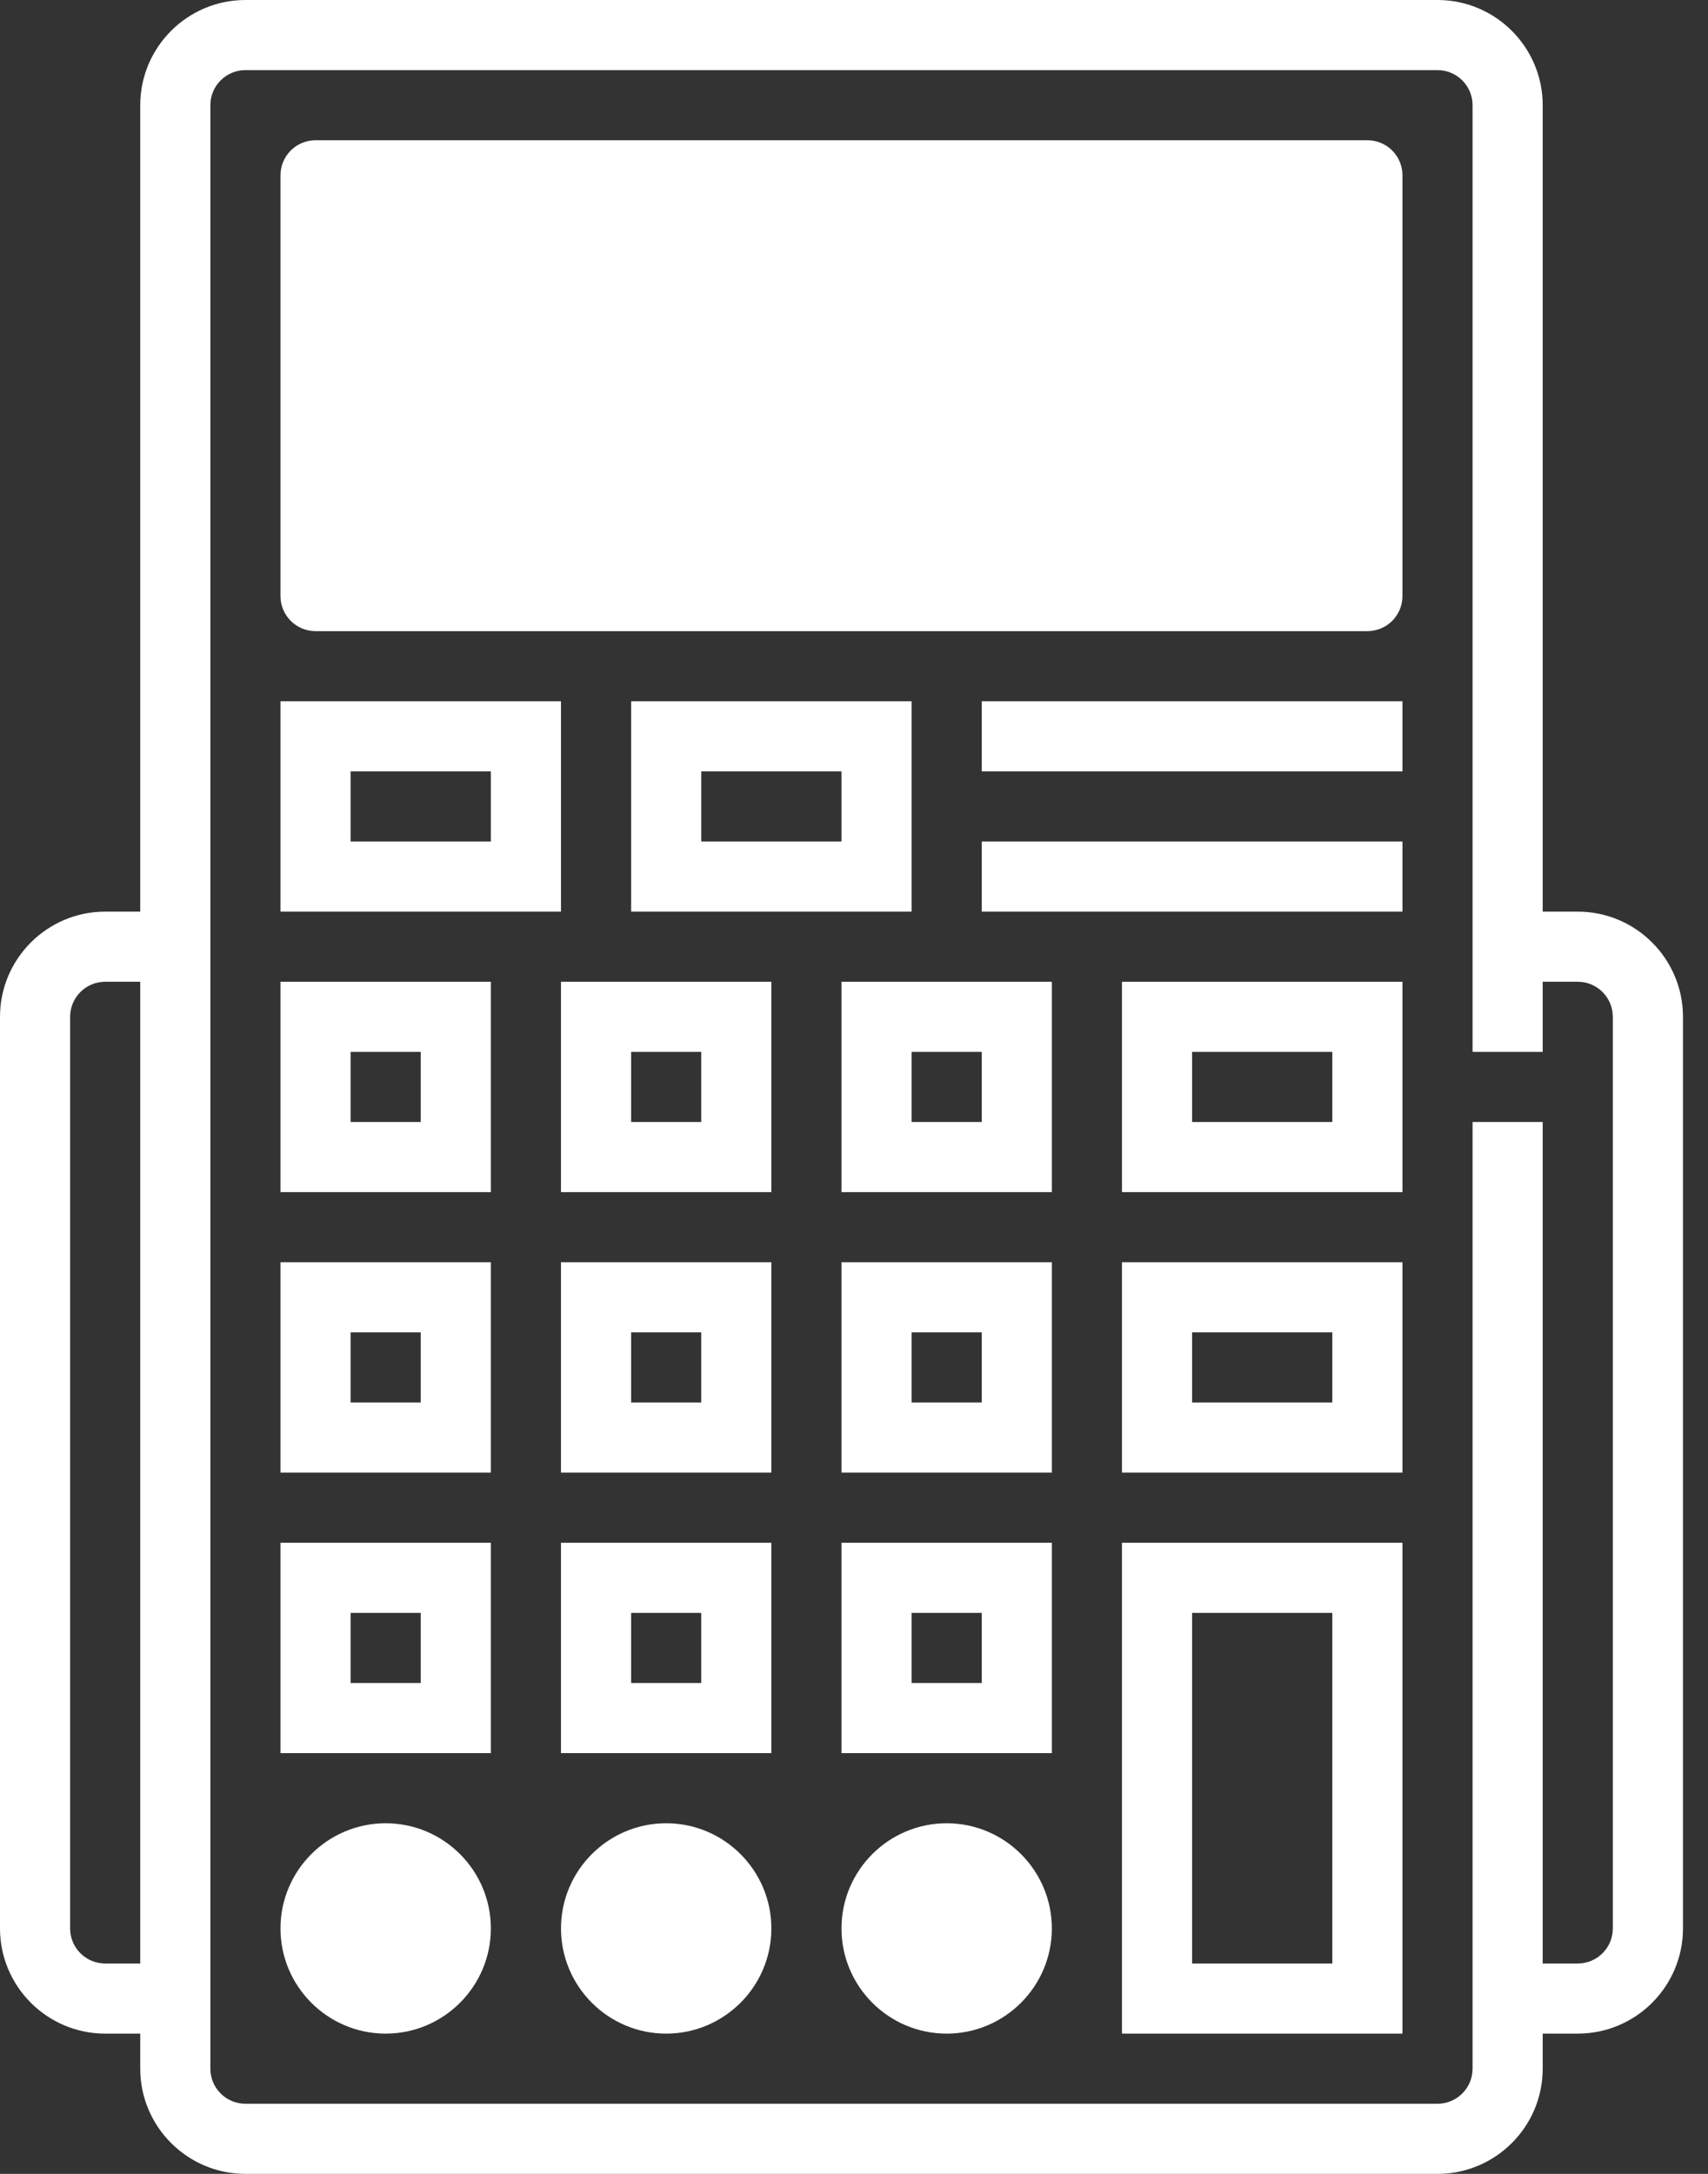 <?xml version="1.0" encoding="UTF-8"?> <svg xmlns="http://www.w3.org/2000/svg" width="55" height="70" viewBox="0 0 55 70" fill="none"><rect x="0" y="0" width="55" height="70" fill="#333333" stroke="none"/> <path d="M44.032 20.323H10.161C9.537 20.323 9.032 19.818 9.032 19.194V5.645C9.032 5.021 9.537 4.516 10.161 4.516H44.032C44.657 4.516 45.161 5.021 45.161 5.645V19.194C45.161 19.818 44.657 20.323 44.032 20.323Z" fill="white"></path> <path d="M30.484 65.484C28.616 65.484 27.097 63.964 27.097 62.097C27.097 60.229 28.616 58.71 30.484 58.71C32.351 58.71 33.871 60.229 33.871 62.097C33.871 63.964 32.351 65.484 30.484 65.484Z" fill="white"></path> <path d="M21.452 65.484C19.584 65.484 18.065 63.964 18.065 62.097C18.065 60.229 19.584 58.71 21.452 58.71C23.319 58.71 24.839 60.229 24.839 62.097C24.839 63.964 23.319 65.484 21.452 65.484Z" fill="white"></path> <path d="M12.419 65.484C10.552 65.484 9.032 63.964 9.032 62.097C9.032 60.229 10.552 58.71 12.419 58.71C14.287 58.71 15.806 60.229 15.806 62.097C15.806 63.964 14.287 65.484 12.419 65.484Z" fill="white"></path> <path d="M36.129 65.484H45.161V49.678H36.129V65.484ZM38.387 51.936H42.903V63.226H38.387V51.936Z" fill="white"></path> <path d="M36.129 47.419H45.161V40.645H36.129V47.419ZM38.387 42.903H42.903V45.161H38.387V42.903Z" fill="white"></path> <path d="M27.097 56.452H33.871V49.678H27.097V56.452ZM29.355 51.936H31.613V54.194H29.355V51.936Z" fill="white"></path> <path d="M18.064 56.452H24.839V49.678H18.064V56.452ZM20.323 51.936H22.581V54.194H20.323V51.936Z" fill="white"></path> <path d="M9.032 56.452H15.806V49.678H9.032V56.452ZM11.29 51.936H13.548V54.194H11.29V51.936Z" fill="white"></path> <path d="M27.097 47.419H33.871V40.645H27.097V47.419ZM29.355 42.903H31.613V45.161H29.355V42.903Z" fill="white"></path> <path d="M18.064 47.419H24.839V40.645H18.064V47.419ZM20.323 42.903H22.581V45.161H20.323V42.903Z" fill="white"></path> <path d="M9.032 47.419H15.806V40.645H9.032V47.419ZM11.29 42.903H13.548V45.161H11.29V42.903Z" fill="white"></path> <path d="M27.097 38.387H33.871V31.613H27.097V38.387ZM29.355 33.871H31.613V36.129H29.355V33.871Z" fill="white"></path> <path d="M18.064 38.387H24.839V31.613H18.064V38.387ZM20.323 33.871H22.581V36.129H20.323V33.871Z" fill="white"></path> <path d="M9.032 38.387H15.806V31.613H9.032V38.387ZM11.29 33.871H13.548V36.129H11.29V33.871Z" fill="white"></path> <path d="M36.129 38.387H45.161V31.613H36.129V38.387ZM38.387 33.871H42.903V36.129H38.387V33.871Z" fill="white"></path> <path d="M18.064 22.581H9.032V29.355H18.064V22.581ZM15.806 27.097H11.29V24.839H15.806V27.097Z" fill="white"></path> <path d="M29.355 29.355V22.581H20.323V29.355H29.355ZM22.581 24.839H27.097V27.097H22.581V24.839Z" fill="white"></path> <path d="M45.161 22.581H31.613V24.839H45.161V22.581Z" fill="white"></path> <path d="M45.161 27.097H31.613V29.355H45.161V27.097Z" fill="white"></path> <path d="M50.806 29.355H49.677V3.387C49.677 1.52 48.158 0 46.29 0H7.903C6.036 0 4.516 1.52 4.516 3.387V29.355H3.387C1.52 29.355 0 30.875 0 32.742V62.097C0 63.964 1.52 65.484 3.387 65.484H4.516V66.613C4.516 68.48 6.036 70 7.903 70H46.29C48.158 70 49.677 68.48 49.677 66.613V65.484H50.806C52.674 65.484 54.194 63.964 54.194 62.097V32.742C54.194 30.875 52.674 29.355 50.806 29.355ZM3.387 63.226C2.764 63.226 2.258 62.719 2.258 62.097V32.742C2.258 32.12 2.764 31.613 3.387 31.613H4.516V63.226H3.387ZM51.935 62.097C51.935 62.719 51.43 63.226 50.806 63.226H49.677V36.129H47.419V66.613C47.419 67.235 46.913 67.742 46.29 67.742H7.903C7.28 67.742 6.774 67.235 6.774 66.613V3.387C6.774 2.765 7.28 2.258 7.903 2.258H46.29C46.913 2.258 47.419 2.765 47.419 3.387V33.871H49.677V31.613H50.806C51.43 31.613 51.935 32.12 51.935 32.742V62.097Z" fill="white"></path> </svg> 